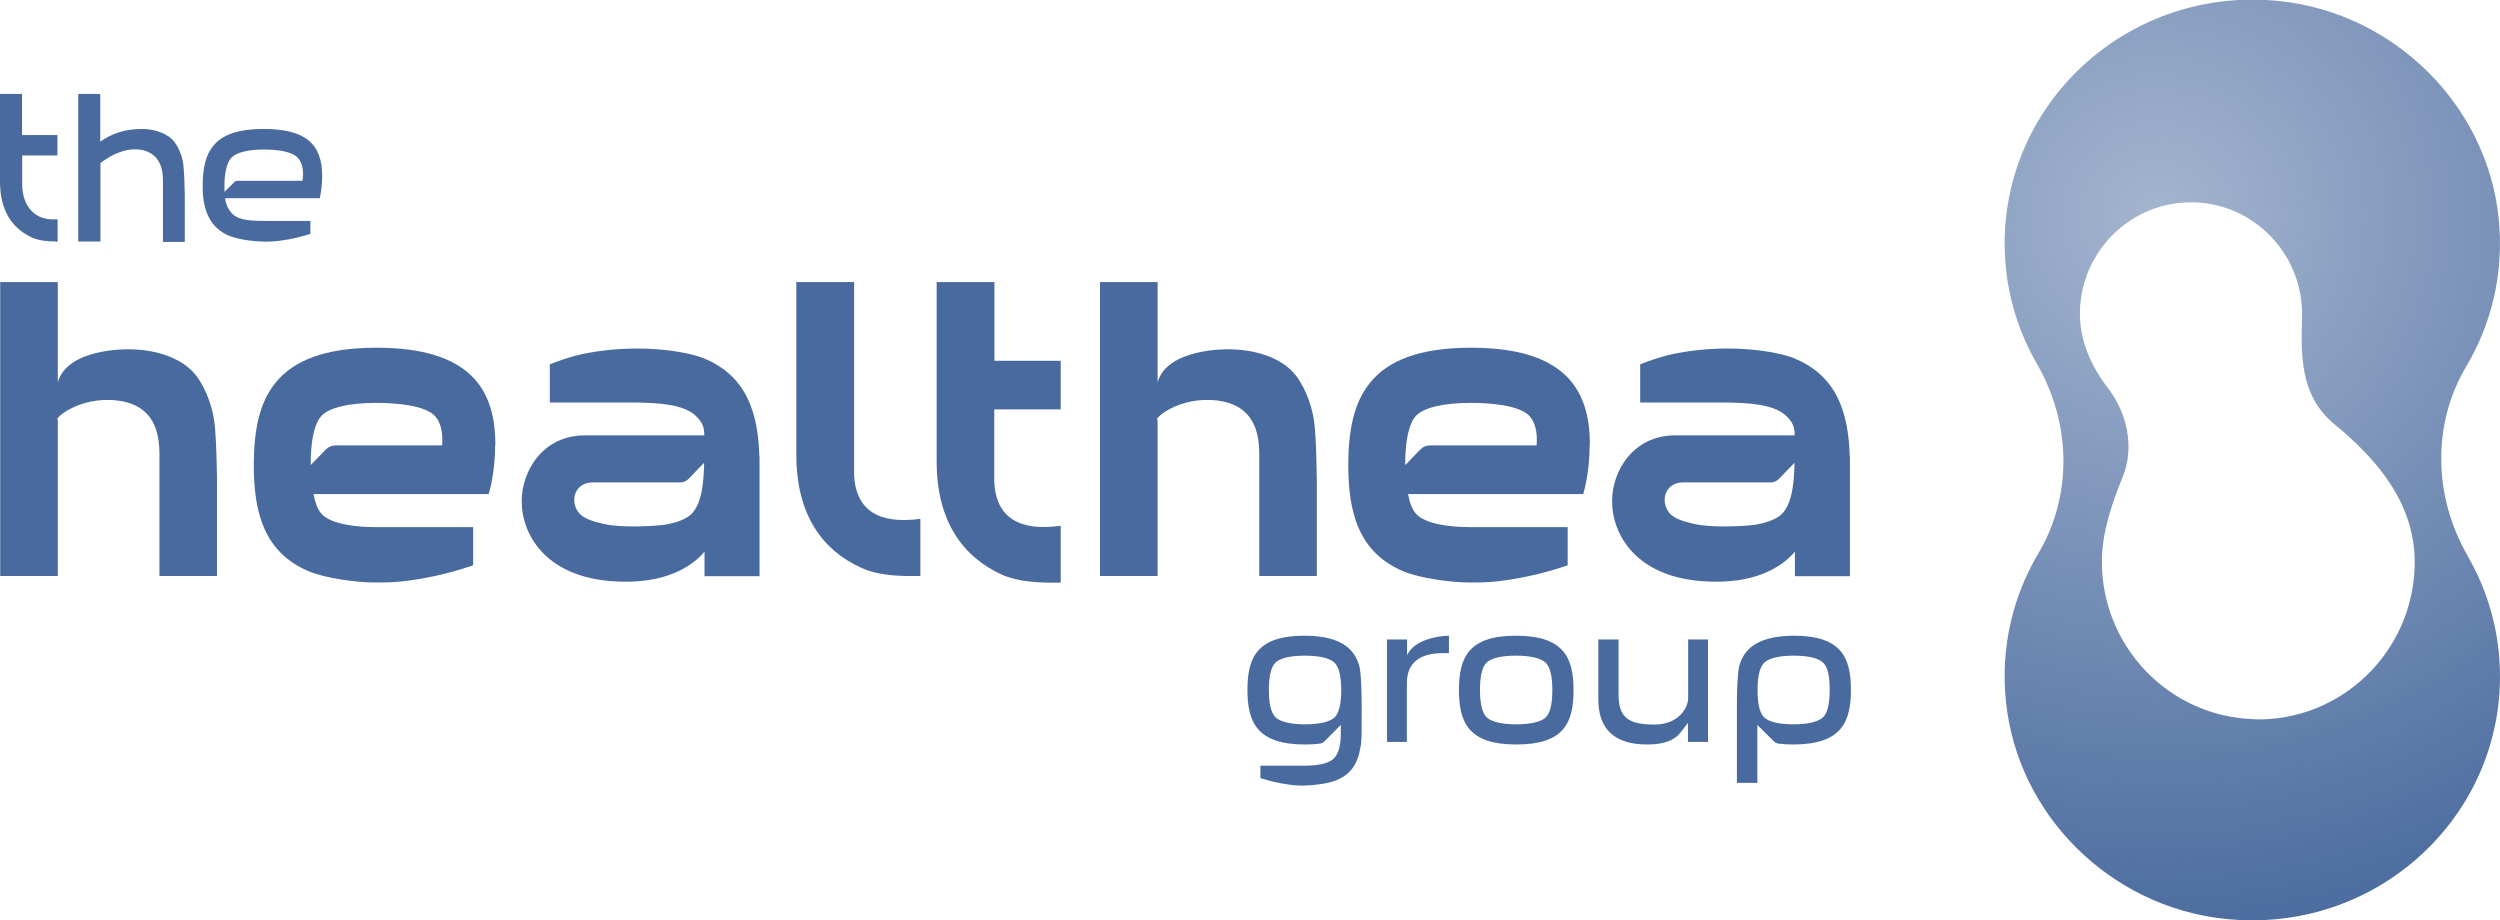 <svg width="182" height="67" viewBox="0 0 182 67" fill="none" xmlns="http://www.w3.org/2000/svg">
<g clip-path="url(#clip0_2001_1072)">
<path d="M179.653 40.476C177.178 36.2 177.02 30.93 179.539 26.682C181.399 23.557 182.315 19.828 181.9 15.853C181.041 7.66 174.33 0.993 166.03 0.086C155.154 -1.095 145.938 7.257 145.938 17.725C145.938 20.908 146.797 23.903 148.285 26.48C150.761 30.757 150.918 36.027 148.399 40.275C146.539 43.399 145.623 47.129 146.038 51.103C146.882 59.311 153.594 65.977 161.908 66.885C172.784 68.08 182 59.714 182 49.245C182 46.063 181.142 43.068 179.653 40.491L179.653 40.476ZM164.155 52.356C157.873 52.212 152.878 46.956 153.022 40.635C153.065 38.633 153.809 36.473 154.524 34.745C155.411 32.614 154.868 30.094 153.48 28.28C152.263 26.696 151.376 24.824 151.419 22.679C151.519 18.201 155.225 14.63 159.69 14.73C164.141 14.831 167.69 18.561 167.59 23.053C167.532 25.688 167.346 28.741 169.965 30.901C173.128 33.493 175.89 36.776 175.789 41.167C175.646 47.489 170.423 52.514 164.141 52.37L164.155 52.356Z" fill="url(#paint0_radial_2001_1072)"/>
<path d="M67.002 37.784L67.002 41.931C65.342 41.959 63.897 41.888 62.709 41.34C59.89 40.073 57.972 37.496 57.972 33.104L57.972 20.533L62.179 20.533L62.179 34.558C62.322 37.812 64.898 38.057 67.016 37.769L67.002 37.784Z" fill="#496A9E"/>
<path d="M94.32 27.315C93.476 26.207 91.658 25.429 89.44 25.429C89.44 25.429 84.975 25.314 84.274 27.834L84.274 20.533L80.081 20.533L80.081 41.931L84.274 41.931L84.274 30.57C83.916 30.541 85.805 28.813 88.624 29.159C90.814 29.432 91.673 30.843 91.673 33.017L91.673 41.931L95.865 41.931L95.865 34.976C95.865 34.976 95.837 33.19 95.794 32.297C95.765 31.635 95.708 30.944 95.651 30.57C95.536 29.821 95.193 28.467 94.32 27.301L94.32 27.315Z" fill="#496A9E"/>
<path d="M14.254 27.315C13.409 26.207 11.592 25.429 9.374 25.429C9.374 25.429 4.909 25.314 4.208 27.834L4.208 20.533L0.015 20.533L0.015 41.931L4.208 41.931L4.208 30.57C3.85 30.541 5.739 28.813 8.558 29.159C10.748 29.432 11.606 30.843 11.606 33.017L11.606 41.931L15.799 41.931L15.799 34.976C15.799 34.976 15.771 33.19 15.728 32.297C15.699 31.635 15.642 30.944 15.585 30.57C15.47 29.821 15.127 28.467 14.254 27.301L14.254 27.315Z" fill="#496A9E"/>
<path d="M36.062 32.369C36.062 28.352 34.245 25.328 27.447 25.314L27.404 25.314C19.82 25.314 18.489 29.13 18.475 33.838C18.475 37.28 19.205 40.246 22.539 41.614C23.755 42.103 25.93 42.406 27.319 42.406C28.277 42.406 29.222 42.406 31.025 42.06C32.842 41.729 34.445 41.153 34.445 41.153L34.445 38.374L27.304 38.374C26.074 38.374 24.07 38.201 23.369 37.366C23.126 37.064 22.94 36.603 22.825 35.969L35.576 35.969C35.576 35.969 36.048 34.515 36.048 32.355L36.062 32.369ZM32.198 32.427L24.414 32.427C24.156 32.427 23.913 32.528 23.727 32.715L22.625 33.853C22.625 33.853 22.539 31.261 23.369 30.31C23.913 29.691 25.329 29.331 27.39 29.331L27.433 29.331C28.649 29.331 30.982 29.461 31.712 30.339C32.041 30.728 32.27 31.419 32.184 32.427L32.198 32.427Z" fill="#496A9E"/>
<path d="M115.743 32.369C115.743 28.352 113.925 25.328 107.128 25.314L107.085 25.314C99.501 25.314 98.17 29.13 98.155 33.838C98.155 37.28 98.885 40.246 102.22 41.614C103.436 42.103 105.611 42.406 106.999 42.406C107.958 42.406 108.903 42.406 110.706 42.06C112.523 41.729 114.126 41.153 114.126 41.153L114.126 38.374L106.985 38.374C105.754 38.374 103.751 38.201 103.05 37.366C102.806 37.064 102.62 36.603 102.506 35.969L115.256 35.969C115.256 35.969 115.729 34.515 115.729 32.355L115.743 32.369ZM111.879 32.427L104.094 32.427C103.837 32.427 103.593 32.528 103.407 32.715L102.305 33.853C102.305 33.853 102.22 31.261 103.05 30.31C103.593 29.691 105.01 29.331 107.071 29.331L107.114 29.331C108.33 29.331 110.663 29.461 111.393 30.339C111.722 30.728 111.951 31.419 111.865 32.427L111.879 32.427Z" fill="#496A9E"/>
<path d="M55.281 33.248C55.195 30.066 54.365 27.359 51.217 26.077C50.001 25.588 46.623 24.997 42.831 25.689C41.7 25.89 40.541 26.308 40.026 26.524L40.026 29.303L45.922 29.303C47.997 29.303 49.757 29.447 50.63 30.253C51.117 30.714 51.274 31.06 51.274 31.693L42.588 31.693C39.497 31.693 37.98 34.314 37.98 36.474C37.98 38.95 39.74 41.931 44.477 42.305C45.607 42.392 46.18 42.334 46.566 42.305C49.743 42.046 51.088 40.405 51.288 40.16L51.288 41.946L55.295 41.946L55.295 34.17C55.295 34.055 55.295 33.435 55.295 33.234L55.281 33.248ZM50.959 36.258C50.859 36.632 50.687 37.035 50.387 37.367C50.043 37.741 49.4 38.014 48.484 38.187C47.883 38.288 45.35 38.461 43.962 38.144C43.189 37.971 42.487 37.755 42.144 37.338C41.471 36.517 41.801 35.12 43.16 35.12L49.471 35.12L49.528 35.12C49.657 35.12 49.943 35.077 50.172 34.818C50.544 34.415 51.26 33.695 51.26 33.695C51.26 33.695 51.26 35.293 50.959 36.272L50.959 36.258Z" fill="#496A9E"/>
<path d="M134.661 33.248C134.575 30.066 133.745 27.359 130.597 26.077C129.381 25.588 126.003 24.997 122.211 25.689C121.081 25.89 119.922 26.308 119.406 26.524L119.406 29.303L125.302 29.303C127.377 29.303 129.137 29.447 130.01 30.253C130.497 30.714 130.654 31.06 130.654 31.693L121.968 31.693C118.877 31.693 117.36 34.314 117.36 36.474C117.36 38.95 119.12 41.931 123.857 42.305C124.987 42.392 125.56 42.334 125.946 42.305C129.123 42.046 130.468 40.405 130.669 40.16L130.669 41.946L134.676 41.946L134.676 34.17C134.676 34.055 134.676 33.435 134.676 33.234L134.661 33.248ZM130.34 36.258C130.239 36.632 130.068 37.035 129.767 37.367C129.424 37.741 128.78 38.014 127.864 38.187C127.263 38.288 124.73 38.461 123.342 38.144C122.569 37.971 121.868 37.755 121.524 37.338C120.852 36.517 121.181 35.12 122.54 35.12L128.851 35.12L128.908 35.12C129.037 35.12 129.323 35.077 129.552 34.818C129.925 34.415 130.64 33.695 130.64 33.695C130.64 33.695 130.64 35.293 130.34 36.272L130.34 36.258Z" fill="#496A9E"/>
<path d="M77.233 26.264L72.396 26.264L72.396 20.533L68.189 20.533L68.189 33.593C68.189 37.985 70.121 40.548 72.926 41.83C74.114 42.363 75.559 42.435 77.219 42.42L77.219 38.273C75.101 38.576 72.525 38.316 72.382 35.062L72.382 29.806L77.219 29.806L77.219 26.279L77.233 26.264Z" fill="#496A9E"/>
<path d="M119.907 54.199C117.546 54.199 116.358 53.09 116.358 50.916L116.358 46.553L117.832 46.553L117.832 50.584C117.832 52.168 118.505 52.744 120.336 52.744L120.494 52.744C122.125 52.744 122.898 51.593 122.898 50.815L122.898 46.553L124.343 46.553L124.343 54.011L122.884 54.011L122.884 52.629L122.354 53.306C122.097 53.637 121.567 54.199 119.907 54.199Z" fill="#496A9E"/>
<path d="M100.974 54.012L100.974 46.553L102.434 46.553L102.434 47.705C102.963 46.538 104.752 46.294 105.482 46.279L105.482 47.546C105.353 47.546 105.224 47.546 105.067 47.546C103.307 47.546 102.42 48.281 102.42 49.749L102.42 54.012L100.974 54.012Z" fill="#496A9E"/>
<path d="M110.377 54.199C106.913 54.199 106.212 52.6 106.212 50.224C106.212 47.849 106.928 46.279 110.362 46.279C113.84 46.279 114.555 47.877 114.555 50.253C114.555 52.629 113.84 54.199 110.405 54.199L110.377 54.199ZM110.348 47.733C109.561 47.733 108.559 47.834 108.158 48.309C107.887 48.641 107.743 49.274 107.743 50.224C107.743 51.175 107.887 51.808 108.158 52.14C108.559 52.629 109.589 52.73 110.377 52.73C111.178 52.73 112.194 52.629 112.595 52.154C112.867 51.823 113.01 51.189 113.01 50.239C113.01 49.289 112.867 48.655 112.595 48.324C112.194 47.834 111.164 47.733 110.377 47.733L110.362 47.733L110.348 47.733Z" fill="#496A9E"/>
<path d="M126.447 56.978L126.447 51.089C126.447 50.383 126.49 48.914 126.633 48.425C126.919 47.503 127.635 46.294 130.583 46.279C134.046 46.279 134.747 47.863 134.747 50.224C134.747 52.6 134.031 54.184 130.583 54.199C130.182 54.199 129.839 54.184 129.509 54.141C129.338 54.127 129.195 54.04 129.094 53.925L127.935 52.773L127.935 56.992L126.447 56.992L126.447 56.978ZM130.583 47.733C129.796 47.733 128.765 47.834 128.365 48.324C128.093 48.655 127.95 49.289 127.95 50.239C127.95 51.204 128.093 51.823 128.365 52.154C128.765 52.629 129.781 52.73 130.554 52.73C131.355 52.73 132.386 52.629 132.786 52.14C133.058 51.808 133.201 51.175 133.201 50.224C133.201 49.26 133.073 48.641 132.786 48.309C132.386 47.834 131.37 47.733 130.597 47.733L130.583 47.733Z" fill="#496A9E"/>
<path d="M95.021 57.194C94.592 57.194 94.148 57.194 93.232 57.021C92.617 56.906 92.044 56.733 91.758 56.647L91.758 55.739L95.021 55.739C96.137 55.739 96.853 55.523 97.168 55.149C97.296 54.991 97.468 54.688 97.525 54.328C97.611 53.968 97.611 53.493 97.611 53.306L97.611 52.773L96.466 53.925C96.366 54.04 96.209 54.127 96.051 54.141C95.722 54.184 95.379 54.199 95.007 54.199C91.529 54.199 90.814 52.6 90.814 50.225C90.814 47.849 91.529 46.279 94.964 46.279C97.94 46.279 98.656 47.503 98.942 48.425C99.014 48.655 99.071 49.173 99.1 49.893C99.128 50.412 99.142 52.125 99.128 53.018C99.128 53.839 99.085 54.17 99.057 54.314C98.856 55.639 98.327 56.373 97.282 56.805C96.724 57.035 95.665 57.179 95.021 57.179L95.021 57.194ZM94.978 47.733C94.191 47.733 93.189 47.834 92.789 48.309C92.517 48.641 92.374 49.274 92.374 50.225C92.374 51.175 92.517 51.809 92.789 52.14C93.189 52.629 94.22 52.73 95.007 52.73C95.808 52.73 96.824 52.629 97.225 52.154C97.497 51.823 97.64 51.189 97.64 50.239C97.64 49.289 97.497 48.655 97.225 48.324C96.824 47.834 95.794 47.733 95.007 47.733L94.992 47.733L94.978 47.733Z" fill="#496A9E"/>
<path d="M11.864 17.582L11.864 13.162C11.864 11.952 11.42 11.232 10.504 10.958C10.418 10.93 10.175 10.872 9.832 10.872C9.46 10.872 9.088 10.944 8.73 11.074C8.043 11.318 7.47 11.75 7.313 11.866L7.313 17.582L5.696 17.582L5.696 6.84L7.299 6.84L7.299 10.31C8.129 9.72 9.116 9.389 10.318 9.389L10.347 9.389C11.377 9.389 12.293 9.792 12.694 10.325C13.152 10.944 13.309 11.649 13.338 11.923C13.352 12.038 13.381 12.283 13.409 12.816C13.438 13.248 13.438 14.126 13.452 14.227L13.452 17.611L11.849 17.611L11.864 17.582Z" fill="#496A9E"/>
<path d="M19.133 17.581C18.446 17.581 17.316 17.423 16.715 17.178C15.326 16.617 14.754 15.364 14.754 13.593C14.754 12.167 14.997 11.246 15.541 10.598C16.214 9.777 17.416 9.388 19.176 9.388C22.181 9.388 23.455 10.425 23.455 12.815C23.455 13.477 23.369 14.01 23.297 14.341L23.297 14.428L16.386 14.428C16.4 14.529 16.428 14.961 16.8 15.436C17.215 15.969 17.917 16.069 19.119 16.084L22.596 16.084L22.596 17.02L22.525 17.049C22.238 17.135 21.652 17.308 21.036 17.423C20.063 17.596 19.591 17.596 19.119 17.596L19.133 17.581ZM19.205 10.886C18.36 10.886 17.273 11.001 16.815 11.519C16.543 11.822 16.386 12.426 16.343 13.218C16.343 13.334 16.343 13.967 16.343 13.967L17.101 13.218C17.101 13.218 17.201 13.161 17.258 13.161L22.024 13.161L22.052 12.873C22.095 12.326 21.981 11.85 21.723 11.534C21.28 11.001 20.12 10.886 19.219 10.886L19.205 10.886Z" fill="#496A9E"/>
<path d="M4.079 17.581C3.549 17.581 2.876 17.538 2.333 17.293C0.787 16.588 9.93898e-05 15.22 9.95661e-05 13.204L0 6.839L1.603 6.839L1.603 9.834L4.179 9.834L4.179 11.318L1.617 11.318L1.617 13.564C1.674 14.917 2.433 15.969 3.835 15.969C3.907 15.969 3.993 15.969 4.079 15.969L4.193 15.969L4.193 17.596L4.093 17.596L4.079 17.581Z" fill="#496A9E"/>
</g>
<defs>
<radialGradient id="paint0_radial_2001_1072" cx="0" cy="0" r="1" gradientUnits="userSpaceOnUse" gradientTransform="translate(157.057 15.666) scale(119.349 120.09)">
<stop stop-color="#496A9E" stop-opacity="0.5"/>
<stop offset="0.45" stop-color="#496A9E"/>
</radialGradient>
<clipPath id="clip0_2001_1072">
<rect width="182" height="67" fill="white" transform="translate(182 67) rotate(-180)"/>
</clipPath>
</defs>
</svg>

